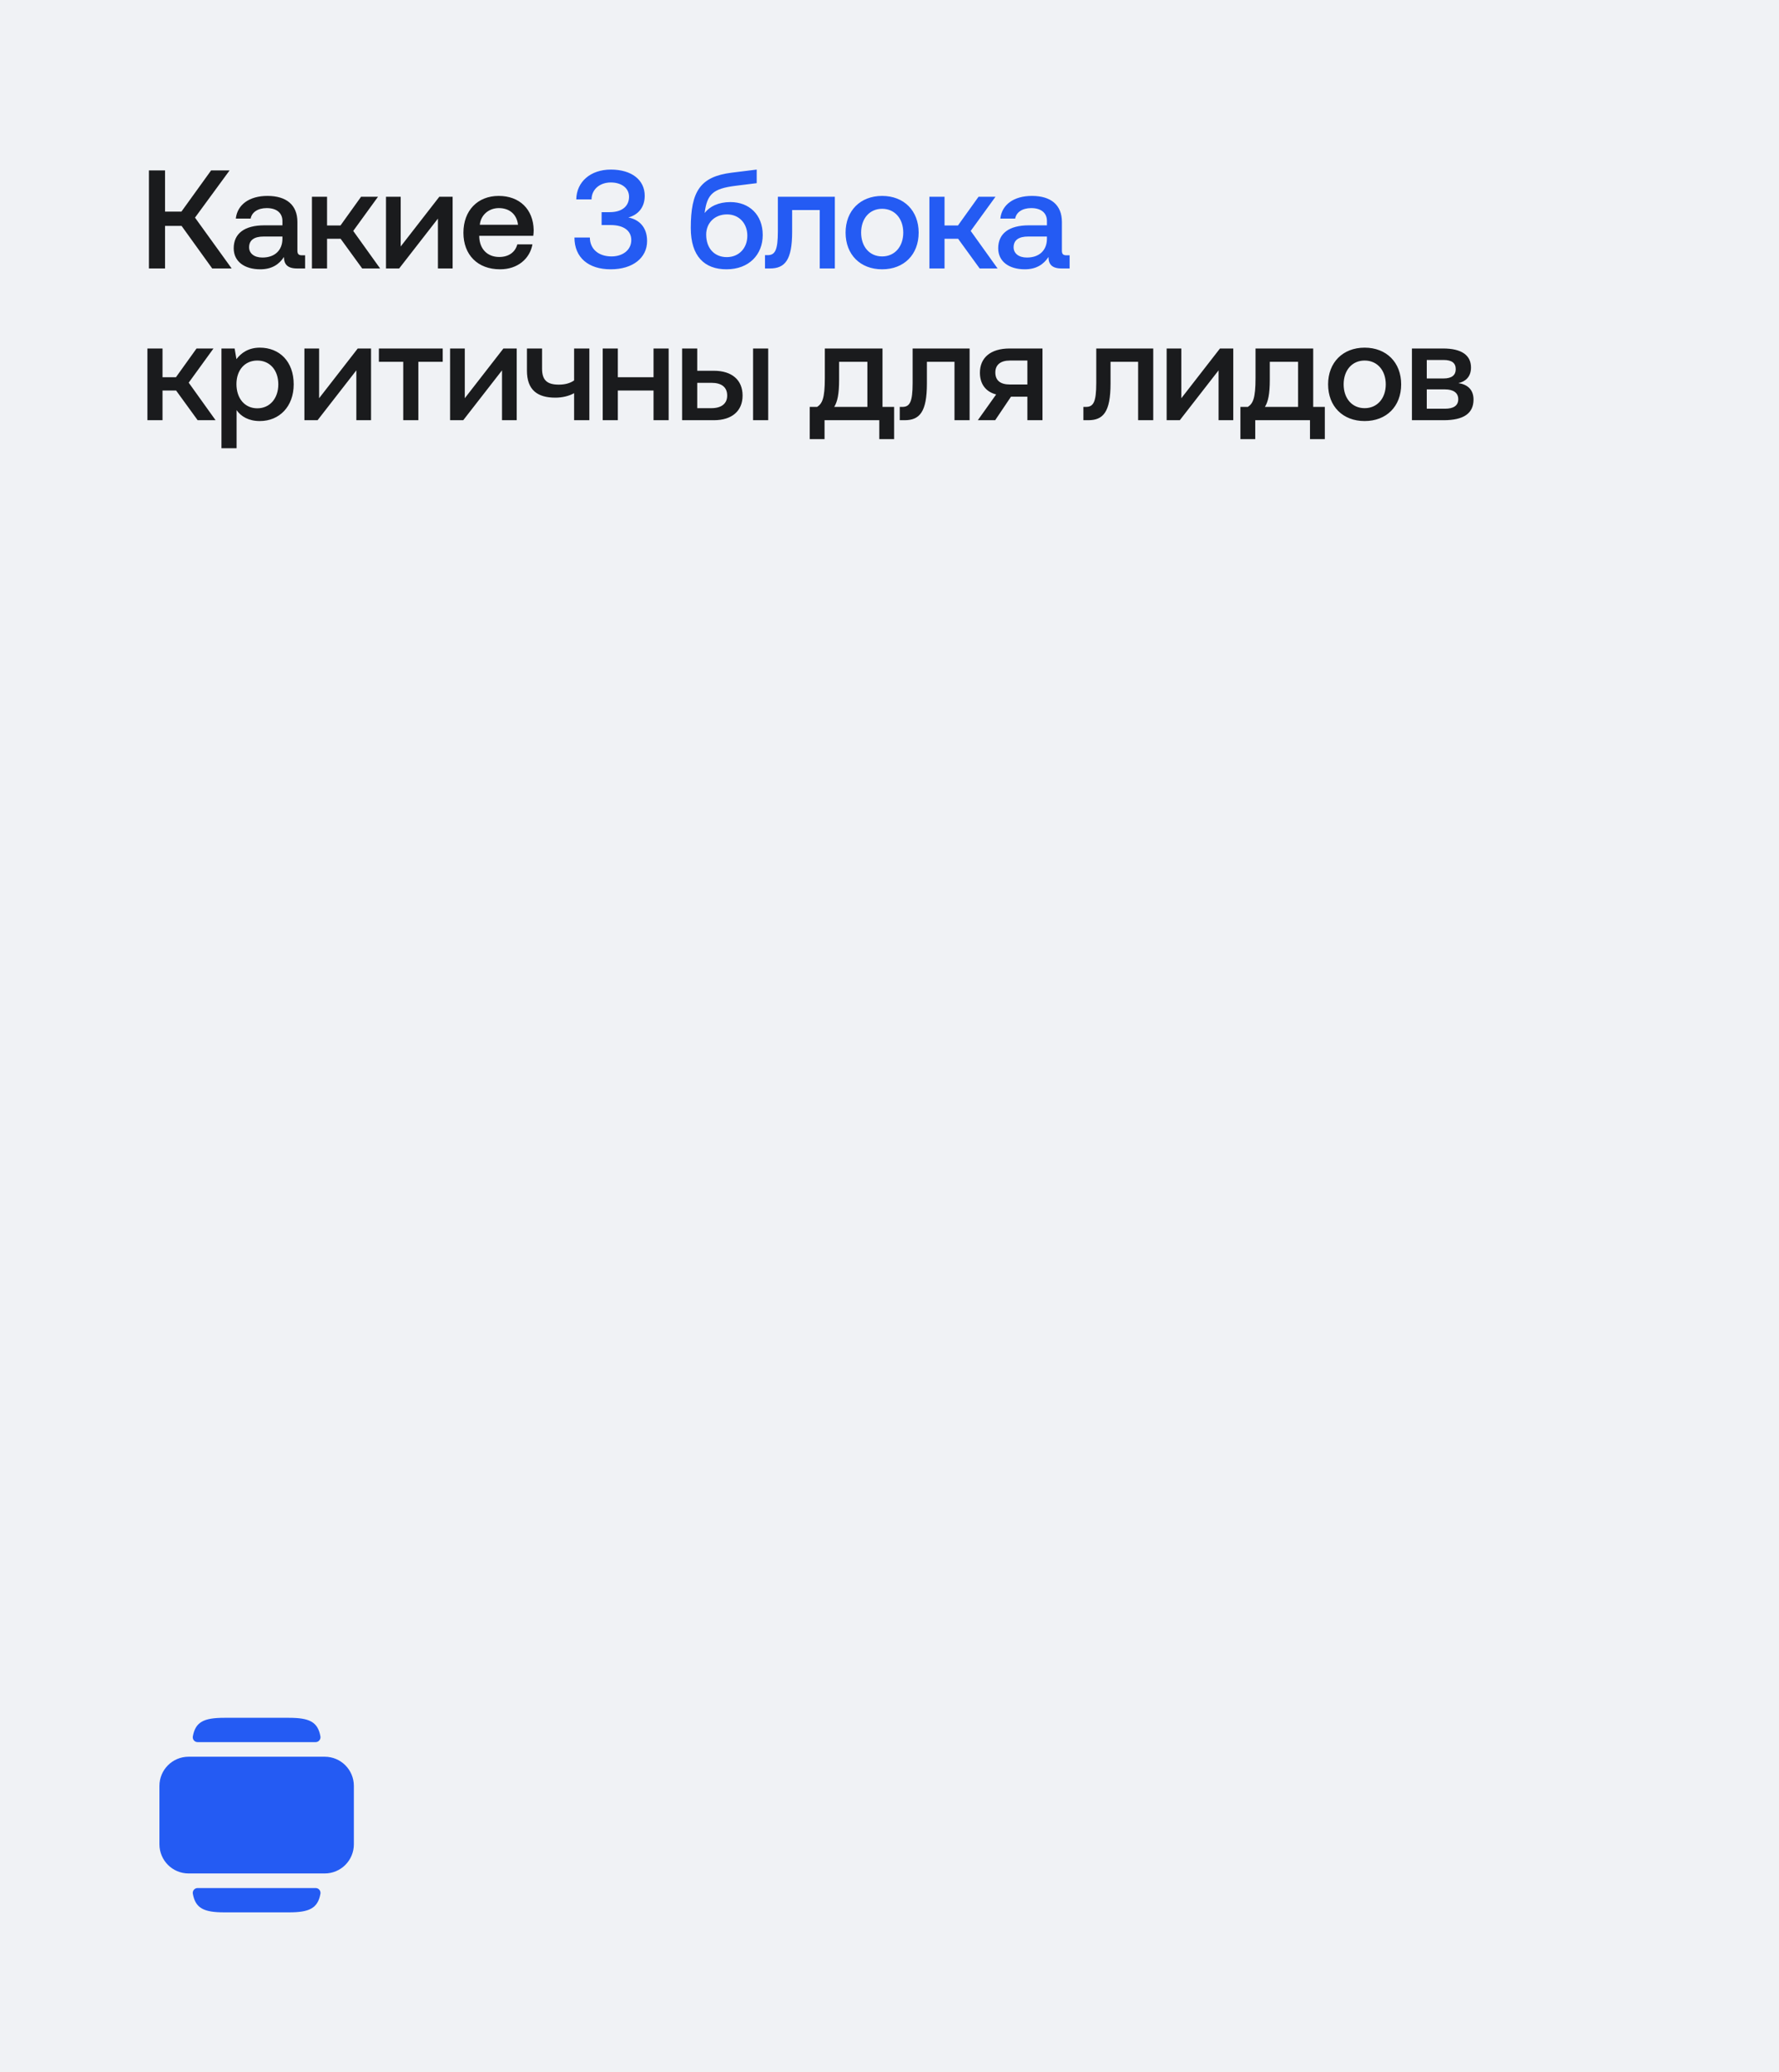 <svg width="305" height="355" viewBox="0 0 305 355" fill="none" xmlns="http://www.w3.org/2000/svg">
<rect width="305" height="355" fill="#F0F2F5"/>
<path d="M28.296 46H25.536V29.2H28.296V36.256H31.104L36.192 29.2H39.36L33.432 37.288L39.72 46H36.384L31.128 38.704H28.296V46ZM51.78 43.744H52.308V46H50.94C49.26 46 48.684 45.256 48.684 44.032C47.868 45.28 46.62 46.144 44.628 46.144C41.94 46.144 40.068 44.824 40.068 42.544C40.068 40.024 41.892 38.608 45.324 38.608H48.42V37.864C48.42 36.496 47.436 35.656 45.732 35.656C44.196 35.656 43.164 36.376 42.972 37.456H40.428C40.692 35.056 42.756 33.568 45.852 33.568C49.116 33.568 50.988 35.128 50.988 38.032V42.952C50.988 43.576 51.252 43.744 51.78 43.744ZM48.42 40.96V40.528H45.204C43.596 40.528 42.708 41.128 42.708 42.376C42.708 43.408 43.572 44.128 44.988 44.128C47.148 44.128 48.396 42.856 48.42 40.96ZM56.072 46H53.48V33.712H56.072V38.632H58.376L61.904 33.712H64.808L60.559 39.568L65.168 46H62.096L58.4 40.912H56.072V46ZM68.433 46H66.177V33.712H68.697V42.232L75.321 33.712H77.601V46H75.081V37.456L68.433 46ZM85.738 46.144C81.874 46.144 79.45 43.648 79.45 39.88C79.45 36.088 81.874 33.568 85.498 33.568C89.05 33.568 91.426 35.824 91.498 39.424C91.498 39.736 91.474 40.072 91.426 40.408H82.162V40.576C82.234 42.664 83.554 44.032 85.594 44.032C87.178 44.032 88.33 43.24 88.69 41.872H91.282C90.85 44.296 88.786 46.144 85.738 46.144ZM82.258 38.512H88.81C88.594 36.688 87.322 35.656 85.522 35.656C83.866 35.656 82.45 36.76 82.258 38.512ZM27.864 72H25.272V59.712H27.864V64.632H30.168L33.696 59.712H36.6L32.352 65.568L36.96 72H33.888L30.192 66.912H27.864V72ZM44.545 59.568C47.906 59.568 50.353 61.92 50.353 65.856C50.353 69.648 47.906 72.144 44.545 72.144C42.65 72.144 41.33 71.376 40.562 70.272V76.8H37.969V59.712H40.225L40.538 61.536C41.353 60.456 42.626 59.568 44.545 59.568ZM44.114 69.96C46.273 69.96 47.714 68.256 47.714 65.856C47.714 63.432 46.273 61.776 44.114 61.776C41.953 61.776 40.538 63.432 40.538 65.808C40.538 68.256 41.953 69.96 44.114 69.96ZM54.446 72H52.19V59.712H54.71V68.232L61.334 59.712H63.614V72H61.094V63.456L54.446 72ZM71.725 72H69.133V61.992H64.957V59.712H75.901V61.992H71.725V72ZM79.42 72H77.164V59.712H79.684V68.232L86.308 59.712H88.588V72H86.068V63.456L79.42 72ZM98.428 65.184V59.712H101.044V72H98.428V67.368C97.54 67.872 96.364 68.136 95.212 68.136C92.164 68.136 90.34 66.84 90.34 63.504V59.712H92.932V63.168C92.932 65.184 93.844 65.904 95.812 65.904C96.82 65.904 97.708 65.688 98.428 65.184ZM112.044 64.632V59.712H114.636V72H112.044V66.912H105.924V72H103.332V59.712H105.924V64.632H112.044ZM122.392 72H116.944V59.712H119.536V63.528H122.392C125.488 63.528 127.312 65.112 127.312 67.776C127.312 70.416 125.488 72 122.392 72ZM131.704 72H129.112V59.712H131.704V72ZM119.536 65.592V69.936H121.96C123.712 69.936 124.672 69.144 124.672 67.776C124.672 66.336 123.712 65.592 121.96 65.592H119.536ZM151.301 59.712V69.72H153.293V75.24H150.749V72H141.365V75.24H138.821V69.72H140.093C140.957 69.144 141.413 68.304 141.413 64.776V59.712H151.301ZM143.021 69.72H148.709V61.992H143.861V65.064C143.861 67.512 143.573 68.832 143.021 69.72ZM155.098 72H154.258V69.72H154.69C155.962 69.72 156.466 68.928 156.466 65.616V59.712H166.234V72H163.642V61.992H158.914V65.712C158.914 70.584 157.666 72 155.098 72ZM173.09 59.712H178.73V72H176.138V67.968H173.33L170.618 72H167.642L170.786 67.584C168.986 67.128 168.002 65.784 168.002 63.864C168.002 61.296 169.826 59.712 173.09 59.712ZM173.138 65.88H176.138V61.776H173.138C171.53 61.776 170.642 62.52 170.642 63.816C170.642 65.208 171.53 65.88 173.138 65.88ZM186.581 72H185.741V69.72H186.173C187.445 69.72 187.949 68.928 187.949 65.616V59.712H197.717V72H195.125V61.992H190.397V65.712C190.397 70.584 189.149 72 186.581 72ZM202.27 72H200.014V59.712H202.534V68.232L209.158 59.712H211.438V72H208.918V63.456L202.27 72ZM225.142 59.712V69.72H227.134V75.24H224.59V72H215.206V75.24H212.662V69.72H213.934C214.798 69.144 215.254 68.304 215.254 64.776V59.712H225.142ZM216.862 69.72H222.55V61.992H217.702V65.064C217.702 67.512 217.414 68.832 216.862 69.72ZM233.959 72.144C230.215 72.144 227.695 69.624 227.695 65.856C227.695 62.112 230.215 59.568 233.959 59.568C237.703 59.568 240.223 62.112 240.223 65.856C240.223 69.624 237.703 72.144 233.959 72.144ZM233.959 69.936C236.143 69.936 237.583 68.232 237.583 65.856C237.583 63.48 236.143 61.776 233.959 61.776C231.775 61.776 230.359 63.48 230.359 65.856C230.359 68.232 231.775 69.936 233.959 69.936ZM247.515 72H242.067V59.712H247.419C250.611 59.712 252.195 60.888 252.195 62.976C252.195 64.608 251.187 65.4 250.035 65.64C251.595 65.88 252.627 66.744 252.627 68.472C252.627 70.848 250.899 72 247.515 72ZM244.611 61.68V64.848H247.491C248.931 64.848 249.579 64.248 249.579 63.264C249.579 62.208 248.931 61.68 247.491 61.68H244.611ZM244.611 66.72V70.032H247.731C249.195 70.032 250.011 69.504 250.011 68.4C250.011 67.32 249.195 66.72 247.731 66.72H244.611Z" fill="#1A1B1D"/>
<path d="M107.726 37.264C109.406 37.576 110.942 38.776 110.942 41.296C110.942 44.176 108.494 46.144 104.702 46.144C100.91 46.144 98.486 44.152 98.486 40.696H101.126C101.15 42.76 102.71 43.936 104.846 43.936C106.742 43.936 108.23 42.856 108.23 41.128C108.23 39.568 106.982 38.56 104.678 38.56H103.142V36.352H104.534C106.742 36.352 107.846 35.248 107.846 33.712C107.846 32.176 106.478 31.264 104.726 31.264C102.854 31.264 101.438 32.416 101.414 34.168H98.798C98.846 31.144 101.246 29.056 104.726 29.056C108.326 29.056 110.534 30.856 110.534 33.544C110.534 35.608 109.334 36.832 107.726 37.264ZM125.222 34.624C128.414 34.624 130.766 36.76 130.766 40.264C130.766 43.648 128.39 46.144 124.55 46.144C120.782 46.144 118.43 43.912 118.43 39.064C118.43 32.752 120.062 30.256 125.462 29.584L129.734 29.056V31.384L126.062 31.84C122.294 32.32 121.214 33.232 120.806 36.496C121.67 35.368 123.182 34.624 125.222 34.624ZM124.598 44.056C126.686 44.056 128.126 42.52 128.126 40.384C128.126 38.272 126.71 36.736 124.646 36.736C122.486 36.736 121.07 38.248 121.07 40.192C121.07 42.592 122.534 44.056 124.598 44.056ZM131.994 46H131.154V43.72H131.586C132.858 43.72 133.362 42.928 133.362 39.616V33.712H143.13V46H140.538V35.992H135.81V39.712C135.81 44.584 134.562 46 131.994 46ZM151.235 46.144C147.491 46.144 144.971 43.624 144.971 39.856C144.971 36.112 147.491 33.568 151.235 33.568C154.979 33.568 157.499 36.112 157.499 39.856C157.499 43.624 154.979 46.144 151.235 46.144ZM151.235 43.936C153.419 43.936 154.859 42.232 154.859 39.856C154.859 37.48 153.419 35.776 151.235 35.776C149.051 35.776 147.635 37.48 147.635 39.856C147.635 42.232 149.051 43.936 151.235 43.936ZM161.935 46H159.343V33.712H161.935V38.632H164.239L167.767 33.712H170.671L166.423 39.568L171.031 46H167.959L164.263 40.912H161.935V46ZM182.851 43.744H183.379V46H182.011C180.331 46 179.755 45.256 179.755 44.032C178.939 45.28 177.691 46.144 175.699 46.144C173.011 46.144 171.139 44.824 171.139 42.544C171.139 40.024 172.963 38.608 176.395 38.608H179.491V37.864C179.491 36.496 178.507 35.656 176.803 35.656C175.267 35.656 174.235 36.376 174.043 37.456H171.499C171.763 35.056 173.827 33.568 176.923 33.568C180.187 33.568 182.059 35.128 182.059 38.032V42.952C182.059 43.576 182.323 43.744 182.851 43.744ZM179.491 40.96V40.528H176.275C174.667 40.528 173.779 41.128 173.779 42.376C173.779 43.408 174.643 44.128 176.059 44.128C178.219 44.128 179.467 42.856 179.491 40.96Z" fill="#245BF3"/>
<path d="M60.667 316V306C60.667 303.233 58.434 301 55.667 301H32.334C29.567 301 27.334 303.233 27.334 306V316C27.334 318.767 29.567 321 32.334 321H55.667C58.434 321 60.667 318.767 60.667 316Z" fill="#245BF3"/>
<path d="M33.882 323.5H54.115C54.648 323.5 55.032 323.983 54.932 324.5C54.482 326.967 53.032 327.667 49.548 327.667H38.449C34.949 327.667 33.515 326.967 33.065 324.5C32.965 323.983 33.349 323.5 33.882 323.5Z" fill="#245BF3"/>
<path d="M38.449 294.333H49.548C53.048 294.333 54.482 295.033 54.932 297.5C55.032 298.017 54.632 298.5 54.115 298.5H33.882C33.349 298.5 32.965 298.017 33.065 297.5C33.515 295.033 34.949 294.333 38.449 294.333Z" fill="#245BF3"/>
</svg>
